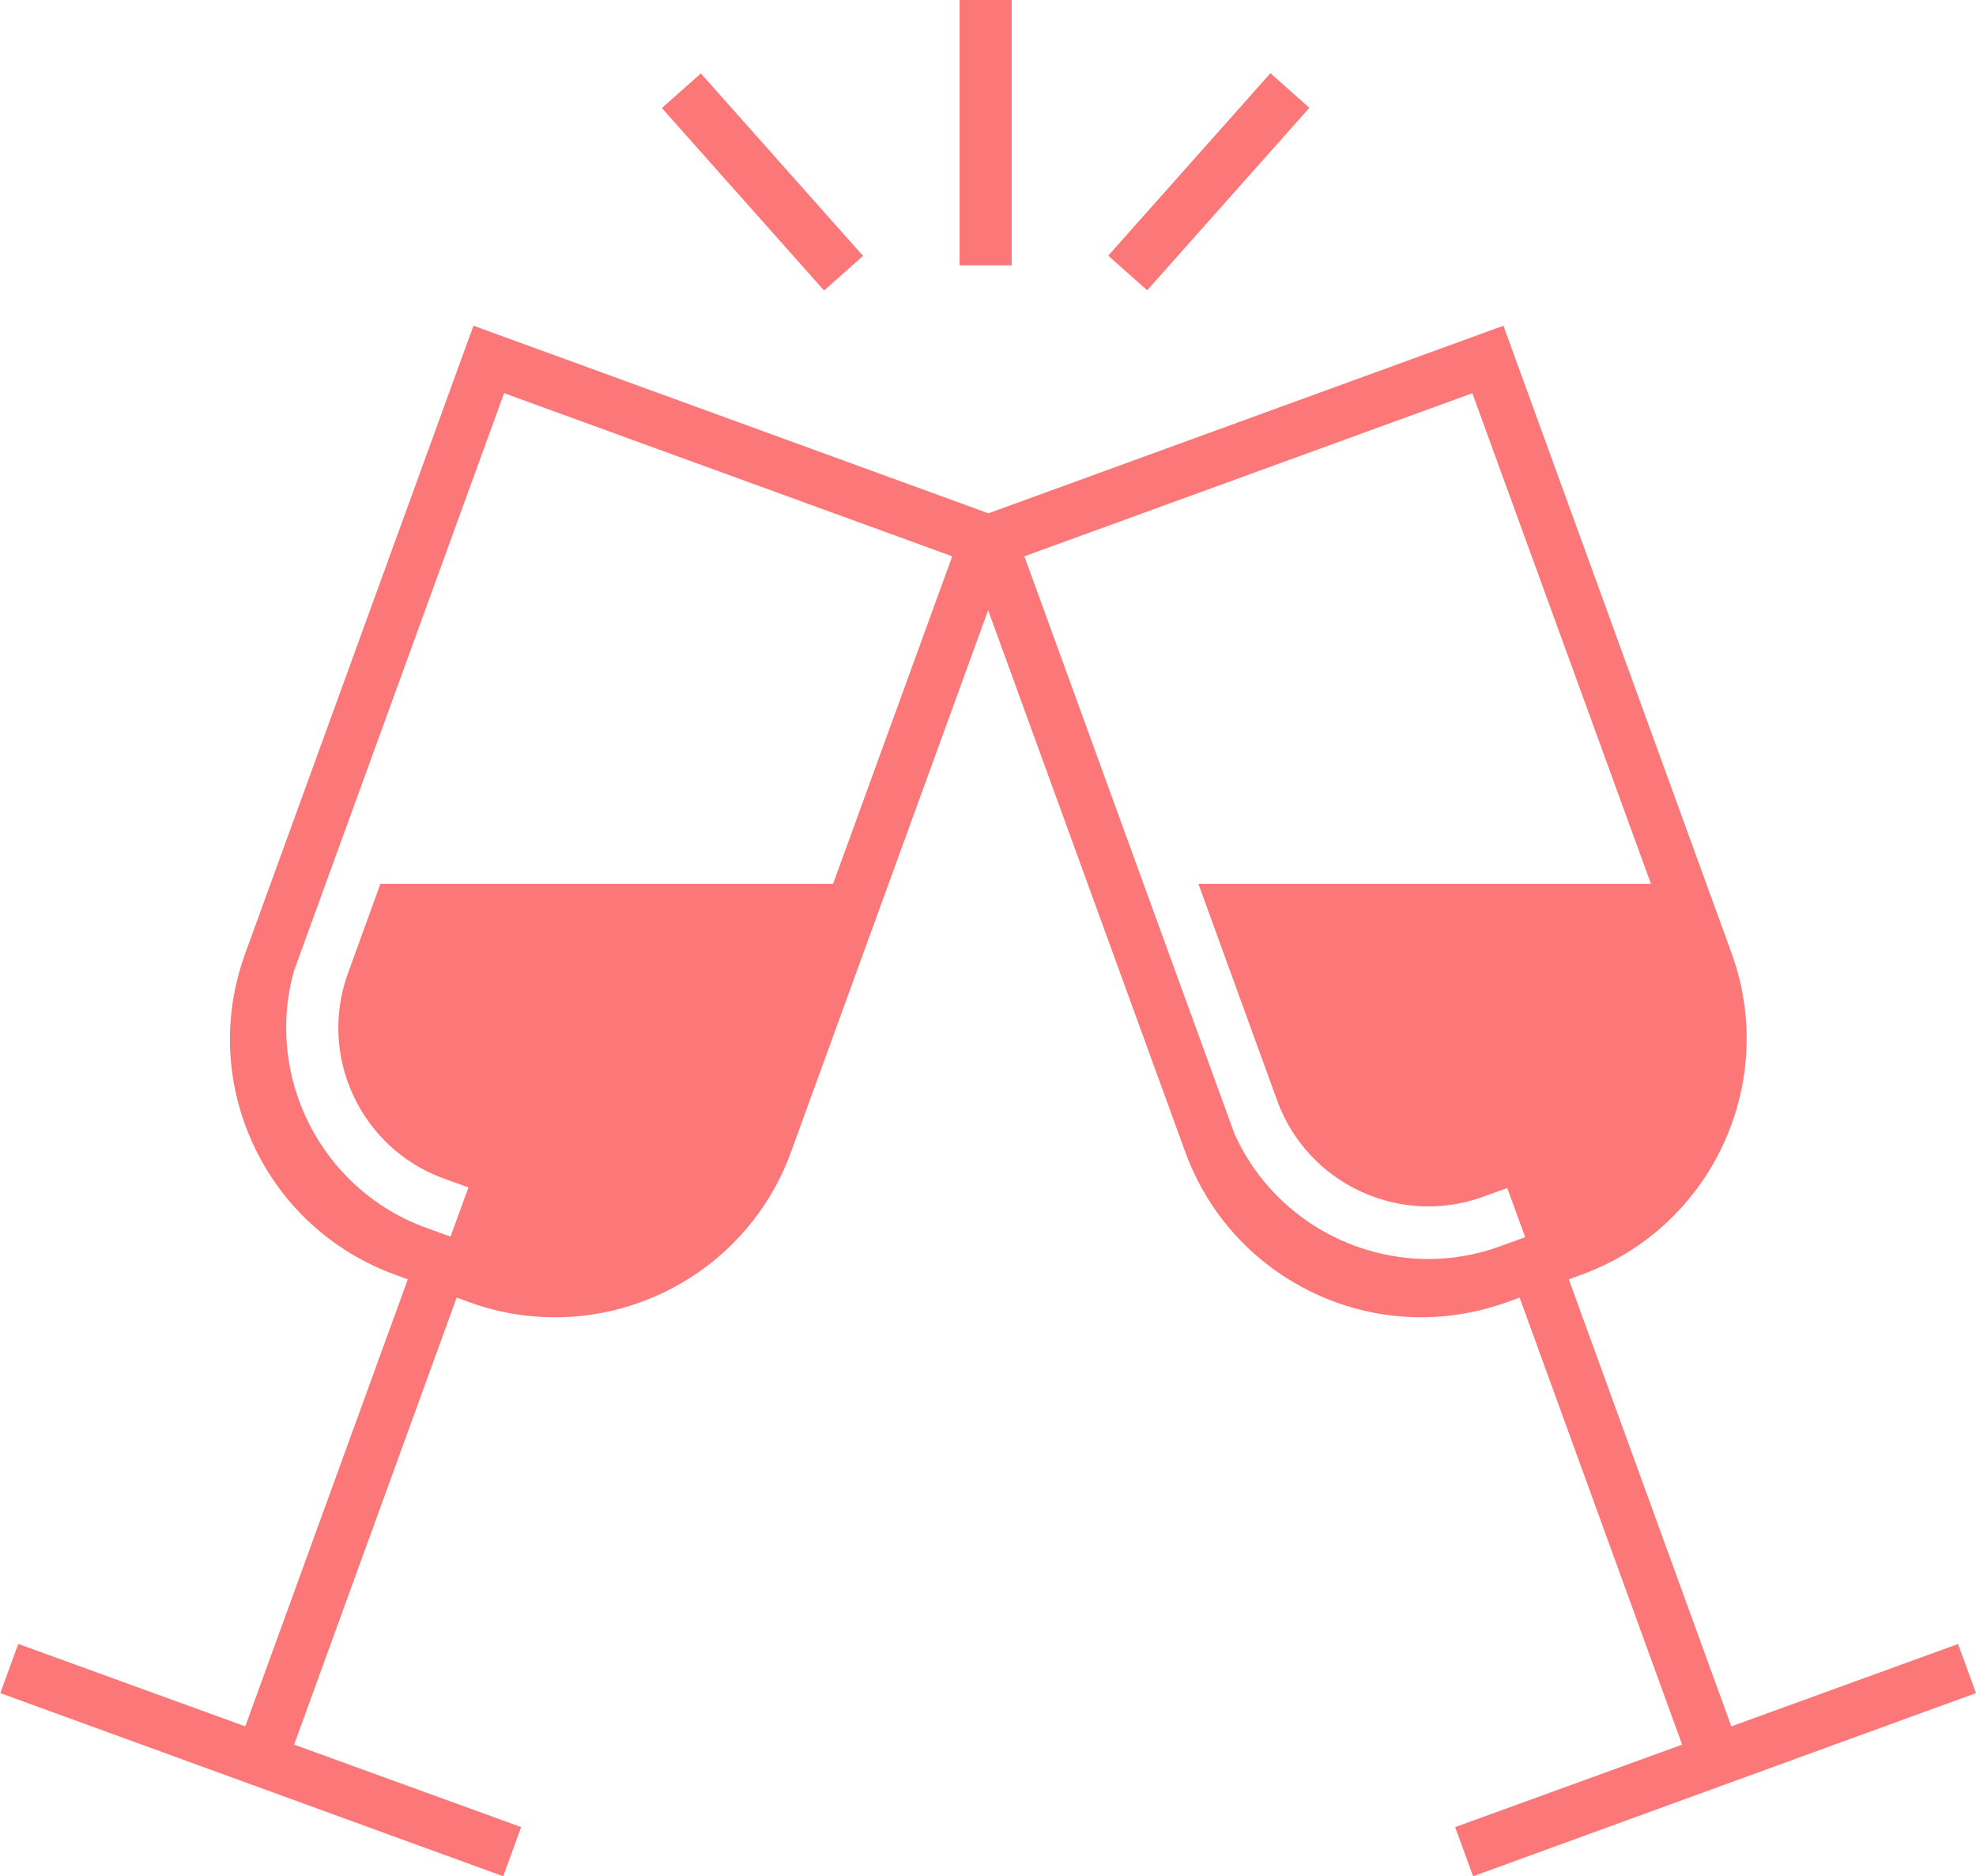 <?xml version="1.0" encoding="UTF-8"?><svg id="_レイヤー_2" xmlns="http://www.w3.org/2000/svg" viewBox="0 0 67.11 63.7"><defs><style>.cls-1{fill:#fc7777;stroke-width:0px;}</style></defs><g id="_下層3ーCONTENT"><path class="cls-1" d="m66.51,55.82l-7.71,2.8-5.52-15.18.44-.16c4.41-1.61,6.69-6.5,5.09-10.91l-7.75-21.31-17.49,6.37-17.49-6.37-7.75,21.31c-.78,2.14-.68,4.45.28,6.51.96,2.06,2.67,3.62,4.8,4.4l.44.16-5.52,15.18-7.71-2.8-.61,1.67,17.08,6.22.61-1.67-7.71-2.8,5.52-15.18.44.16c.96.35,1.94.51,2.9.51,3.48,0,6.75-2.15,8.01-5.6l6.7-18.41,6.7,18.41c1.26,3.45,4.53,5.6,8.01,5.6.96,0,1.95-.17,2.9-.51l.44-.16,5.52,15.18-7.71,2.8.61,1.67,17.08-6.22-.61-1.67ZM28.29,30.01h-15.37s-1.1,3.03-1.1,3.03c-1.03,2.82.43,5.96,3.26,6.98l.83.3-.61,1.67-.83-.3c-3.57-1.3-5.5-5.14-4.48-8.74l7.13-19.6,15.22,5.54-4.05,11.13Zm21.71-16.67l6.07,16.67h-15.37s2.68,7.37,2.68,7.37c1.03,2.82,4.16,4.28,6.98,3.26l.83-.3.61,1.67-.83.3c-.81.3-1.64.44-2.46.44-2.77,0-5.39-1.61-6.58-4.24l-7.14-19.62,15.22-5.54Z"/><rect class="cls-1" x="25.01" y="2.03" width="1.77" height="8.29" transform="translate(2.44 18.77) rotate(-41.64)"/><rect class="cls-1" x="36.91" y="5.29" width="8.29" height="1.77" transform="translate(9.16 32.75) rotate(-48.36)"/><rect class="cls-1" x="32.59" width="1.77" height="9.01"/></g></svg>